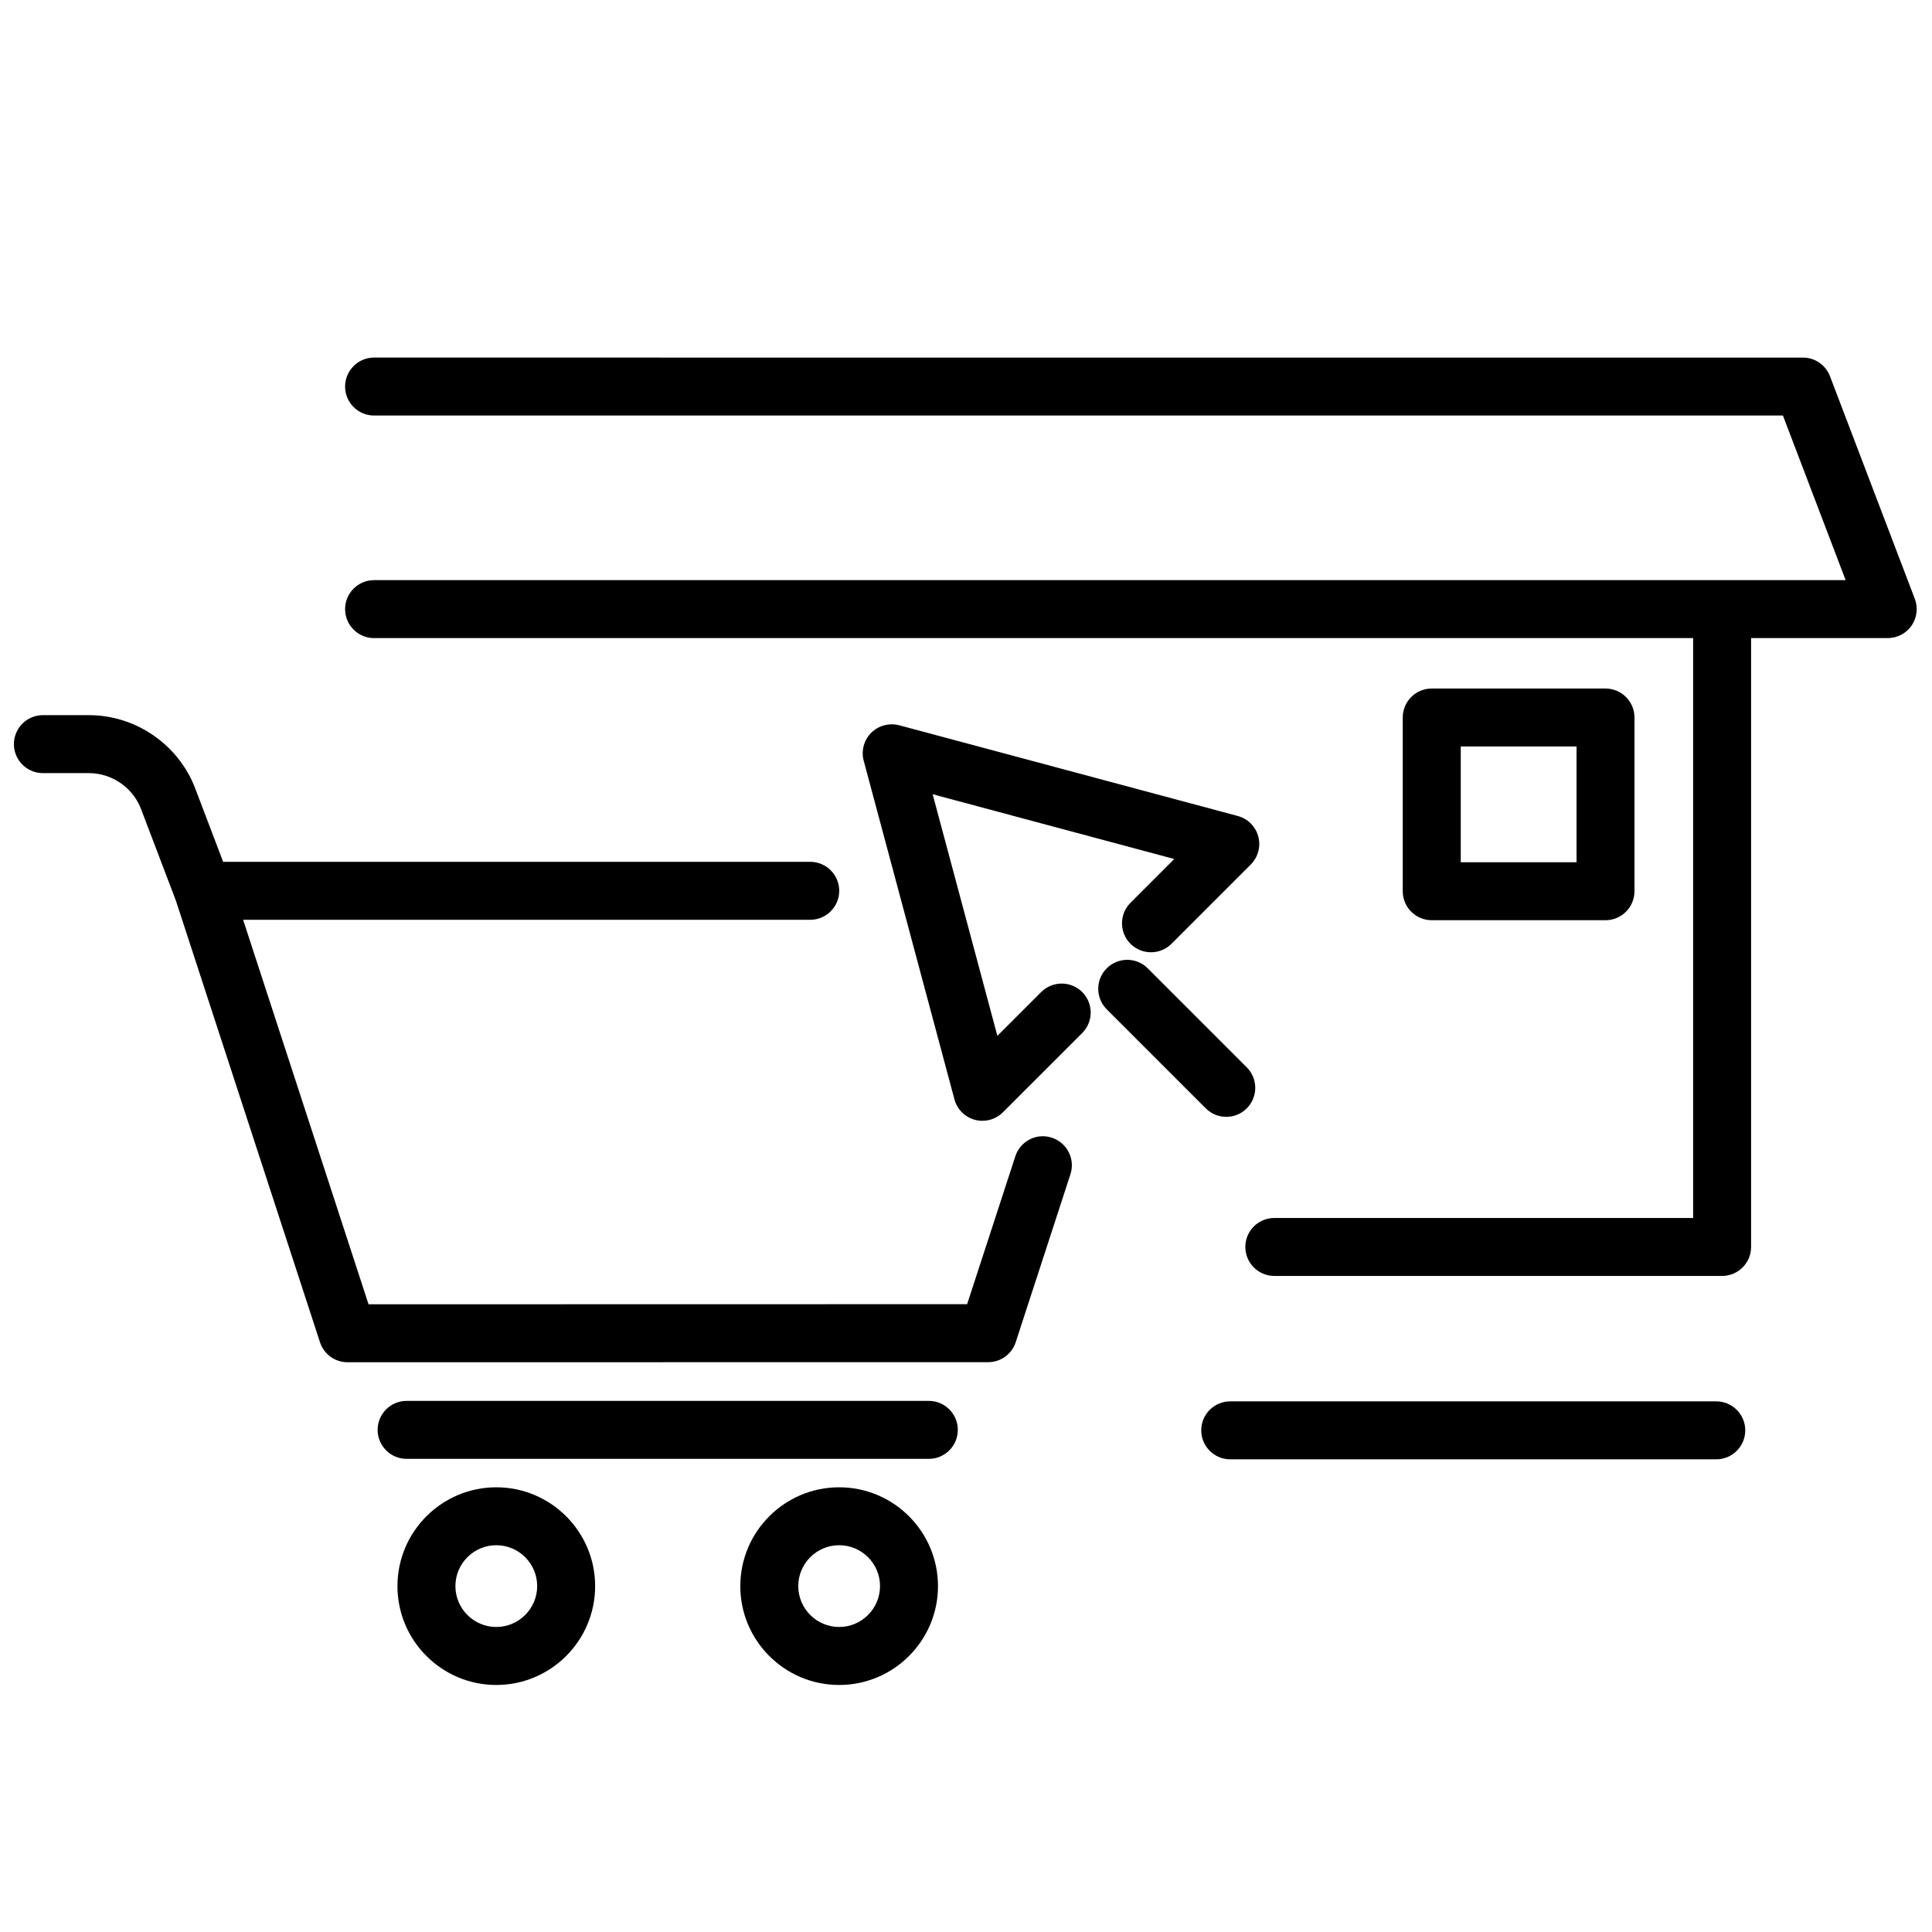 <?xml version="1.0" encoding="utf-8"?>
<!-- Generator: Adobe Illustrator 27.5.0, SVG Export Plug-In . SVG Version: 6.00 Build 0)  -->
<svg version="1.1" id="Layer_1" xmlns="http://www.w3.org/2000/svg" xmlns:xlink="http://www.w3.org/1999/xlink" x="0px" y="0px"
	 viewBox="0 0 50 50" style="enable-background:new 0 0 50 50;" xml:space="preserve">
<style type="text/css">
	.st0{fill:none;stroke:#344154;stroke-width:4;stroke-linecap:round;stroke-linejoin:round;stroke-miterlimit:10;}
	.st1{fill:#344154;}
	.st2{fill:#00FFFF;}
	.st3{fill:#FFFFFF;}
	.st4{fill-rule:evenodd;clip-rule:evenodd;fill:#221F20;}
	.st5{fill:none;stroke:#FFFF00;stroke-width:1.5;stroke-linecap:round;stroke-miterlimit:10;}
</style>
<g>
	<path d="M49.555,15.497L47.36,9.737c-0.111-0.291-0.39-0.483-0.701-0.483H9.681
		c-0.414,0-0.75,0.336-0.75,0.75s0.336,0.75,0.75,0.75h36.461l1.623,4.26h-3.198H9.681
		c-0.414,0-0.75,0.336-0.75,0.75s0.336,0.75,0.75,0.75h34.137v15.007H32.979c-0.414,0-0.75,0.336-0.75,0.75
		s0.336,0.75,0.75,0.75h11.589c0.414,0,0.75-0.336,0.75-0.75V16.514H48.854c0.247,0,0.478-0.121,0.618-0.324
		C49.611,15.986,49.643,15.728,49.555,15.497z"/>
	<path d="M44.417,36.267h-12.579c-0.414,0-0.75,0.336-0.75,0.75s0.336,0.75,0.75,0.75h12.579
		c0.414,0,0.75-0.336,0.75-0.75S44.831,36.267,44.417,36.267z"/>
	<path d="M27.222,29.444c-0.395-0.132-0.817,0.087-0.945,0.48l-1.248,3.828L9.538,33.755L6.292,23.804
		h14.677c0.414,0,0.75-0.336,0.75-0.75s-0.336-0.75-0.75-0.75H5.775l-0.722-1.898
		c-0.432-1.136-1.538-1.898-2.753-1.898H1.11c-0.414,0-0.75,0.336-0.75,0.75s0.336,0.75,0.75,0.75h1.19
		c0.596,0,1.139,0.374,1.351,0.932l0.902,2.371L8.281,34.737c0.101,0.309,0.388,0.518,0.713,0.518
		l16.58-0.002c0.325,0,0.612-0.209,0.713-0.518l1.416-4.346
		C27.831,29.996,27.615,29.572,27.222,29.444z"/>
	<path d="M12.844,38.491c-1.41,0-2.558,1.147-2.558,2.558s1.147,2.558,2.558,2.558
		s2.558-1.147,2.558-2.558S14.254,38.491,12.844,38.491z M12.844,42.106
		c-0.583,0-1.058-0.475-1.058-1.058s0.475-1.058,1.058-1.058s1.058,0.475,1.058,1.058
		S13.427,42.106,12.844,42.106z"/>
	<path d="M21.717,38.491c-1.41,0-2.558,1.147-2.558,2.558s1.147,2.558,2.558,2.558
		s2.558-1.147,2.558-2.558S23.127,38.491,21.717,38.491z M21.717,42.106
		c-0.583,0-1.058-0.475-1.058-1.058s0.475-1.058,1.058-1.058s1.058,0.475,1.058,1.058
		S22.3,42.106,21.717,42.106z"/>
	<path d="M24.038,36.255H10.523c-0.414,0-0.75,0.336-0.75,0.75s0.336,0.75,0.75,0.75h13.515
		c0.414,0,0.75-0.336,0.75-0.75S24.452,36.255,24.038,36.255z"/>
	<path d="M26.945,25.675l-1.133,1.133l-1.675-6.253l6.253,1.676l-1.133,1.133
		c-0.293,0.293-0.293,0.768,0,1.061s0.768,0.293,1.061,0l2.052-2.052
		c0.189-0.189,0.264-0.466,0.194-0.725s-0.271-0.461-0.53-0.53l-8.762-2.348
		c-0.259-0.066-0.535,0.005-0.725,0.194c-0.189,0.189-0.264,0.466-0.194,0.725l2.348,8.762
		c0.069,0.259,0.271,0.461,0.53,0.53c0.064,0.017,0.129,0.025,0.194,0.025
		c0.196,0,0.388-0.077,0.53-0.22l2.052-2.051c0.293-0.293,0.293-0.768,0-1.061
		S27.238,25.382,26.945,25.675z"/>
	<path d="M31.736,28.904c0.192,0,0.384-0.073,0.53-0.22c0.293-0.293,0.293-0.768,0-1.061l-2.563-2.563
		c-0.293-0.293-0.768-0.293-1.061,0s-0.293,0.768,0,1.061l2.563,2.563
		C31.352,28.831,31.544,28.904,31.736,28.904z"/>
	<path d="M41.55,23.815c0.414,0,0.75-0.336,0.75-0.75v-4.496c0-0.414-0.336-0.75-0.75-0.75h-4.497
		c-0.414,0-0.75,0.336-0.75,0.75v4.496c0,0.414,0.336,0.75,0.75,0.75H41.55z M37.804,19.319h2.997v2.996
		h-2.997V19.319z"/>
</g>
</svg>
